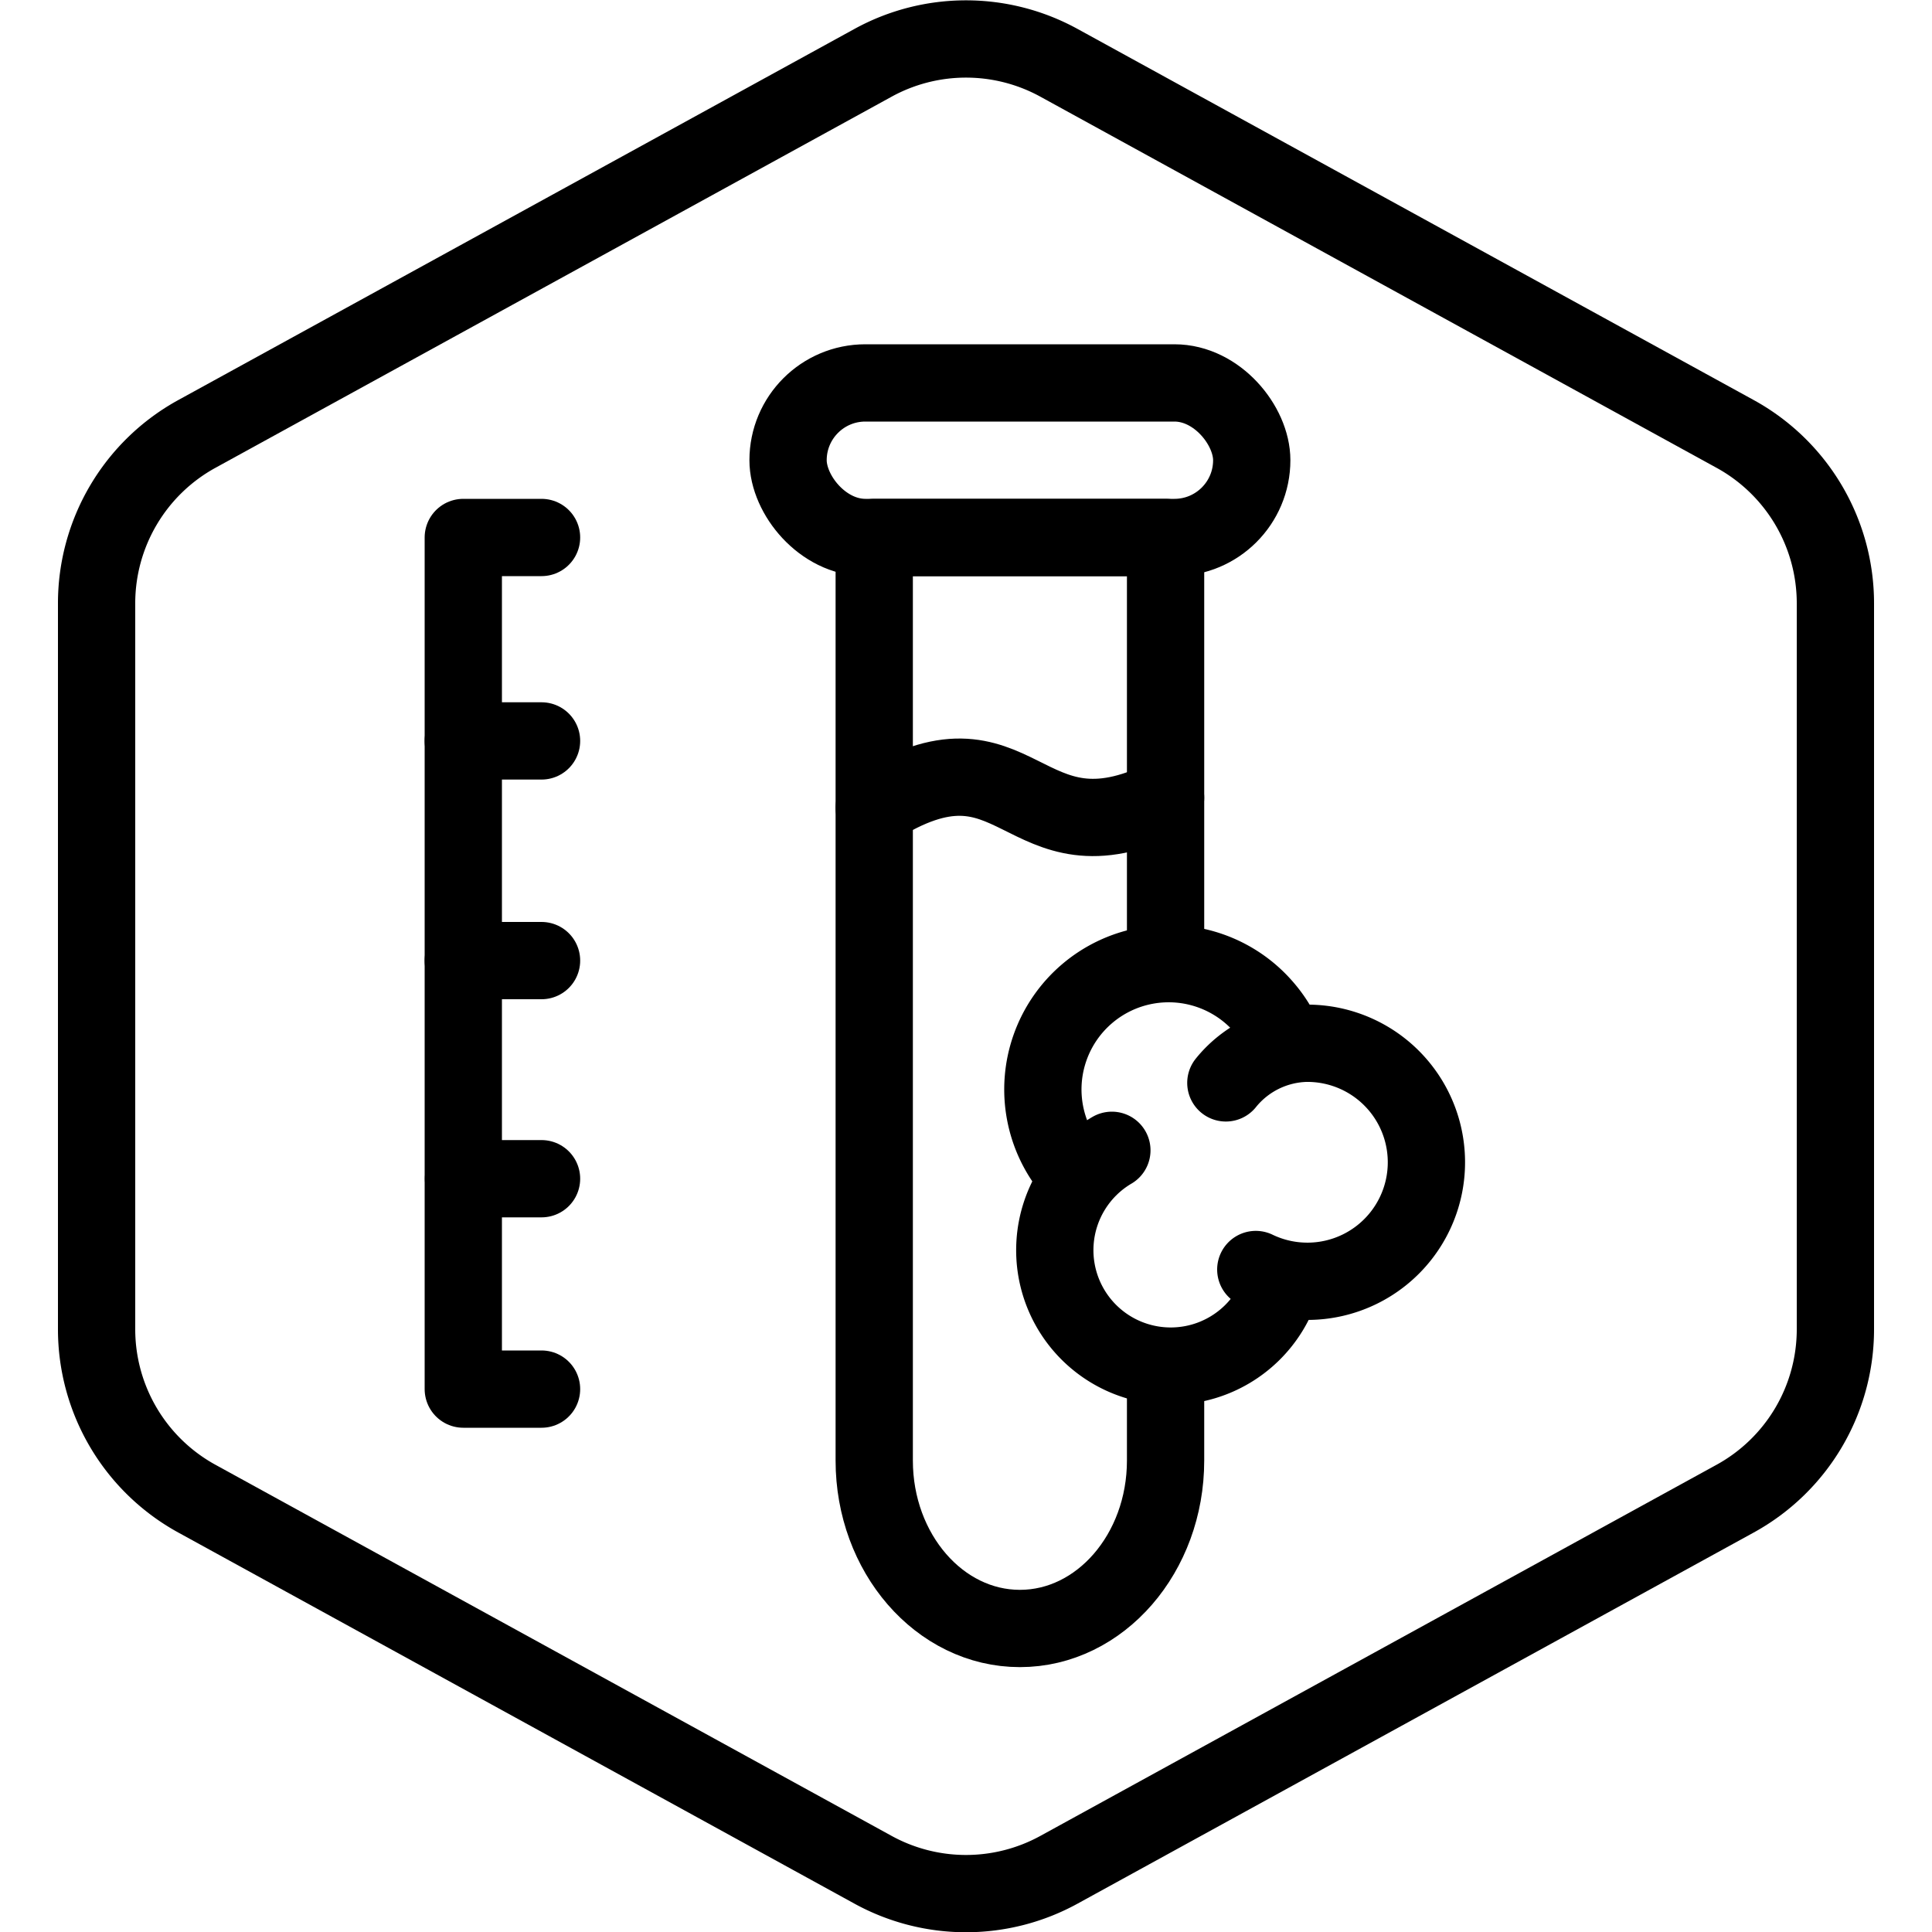 <?xml version="1.0" encoding="UTF-8"?>
<svg xmlns="http://www.w3.org/2000/svg" id="Layer_2" data-name="Layer 2" viewBox="0 0 100 100">
  <defs>
    <style>.cls-1{fill:none;stroke:#000;stroke-linecap:round;stroke-linejoin:round;stroke-width:4px;}</style>
  </defs>
  <g id="Default">
    <path class="cls-1" d="M95,68.8V31.23a10,10,0,0,0-5.19-8.77l-35-19.21a10,10,0,0,0-9.62,0l-35,19.21A10,10,0,0,0,5,31.23V68.8a10,10,0,0,0,5.19,8.77l35,19.21a10,10,0,0,0,9.62,0l35-19.21A10,10,0,0,0,95,68.8Z"></path>
  </g>
  <path class="cls-1" d="M60.33,71.28V75.6c0,4.79-3.38,8.69-7.54,8.69s-7.54-3.9-7.54-8.69V27.82H60.33l0,21.49"></path>
  <path class="cls-1" d="M45.25,41.81c7.54-4.8,7.54,3.2,15.08-.52"></path>
  <rect class="cls-1" x="40.79" y="19.82" width="24" height="8" rx="4"></rect>
  <path id="Path_96117" data-name="Path 96117" class="cls-1" d="M66.31,66.54a6,6,0,1,1-8.76-7"></path>
  <path id="Path_96118" data-name="Path 96118" class="cls-1" d="M55.54,60.62a6.51,6.51,0,1,1,9.9-8.46,6.42,6.42,0,0,1,.87,1.3"></path>
  <path id="Path_96119" data-name="Path 96119" class="cls-1" d="M63.45,56.05A5.51,5.51,0,0,1,67.58,54,6.16,6.16,0,1,1,65,65.71"></path>
  <polyline class="cls-1" points="28.03 71.9 23.98 71.9 23.98 27.82 28.03 27.82"></polyline>
  <line class="cls-1" x1="23.98" y1="49.72" x2="28.03" y2="49.72"></line>
  <line class="cls-1" x1="23.98" y1="38.35" x2="28.03" y2="38.35"></line>
  <line class="cls-1" x1="23.99" y1="61.01" x2="28.03" y2="61.01"></line>
</svg>
